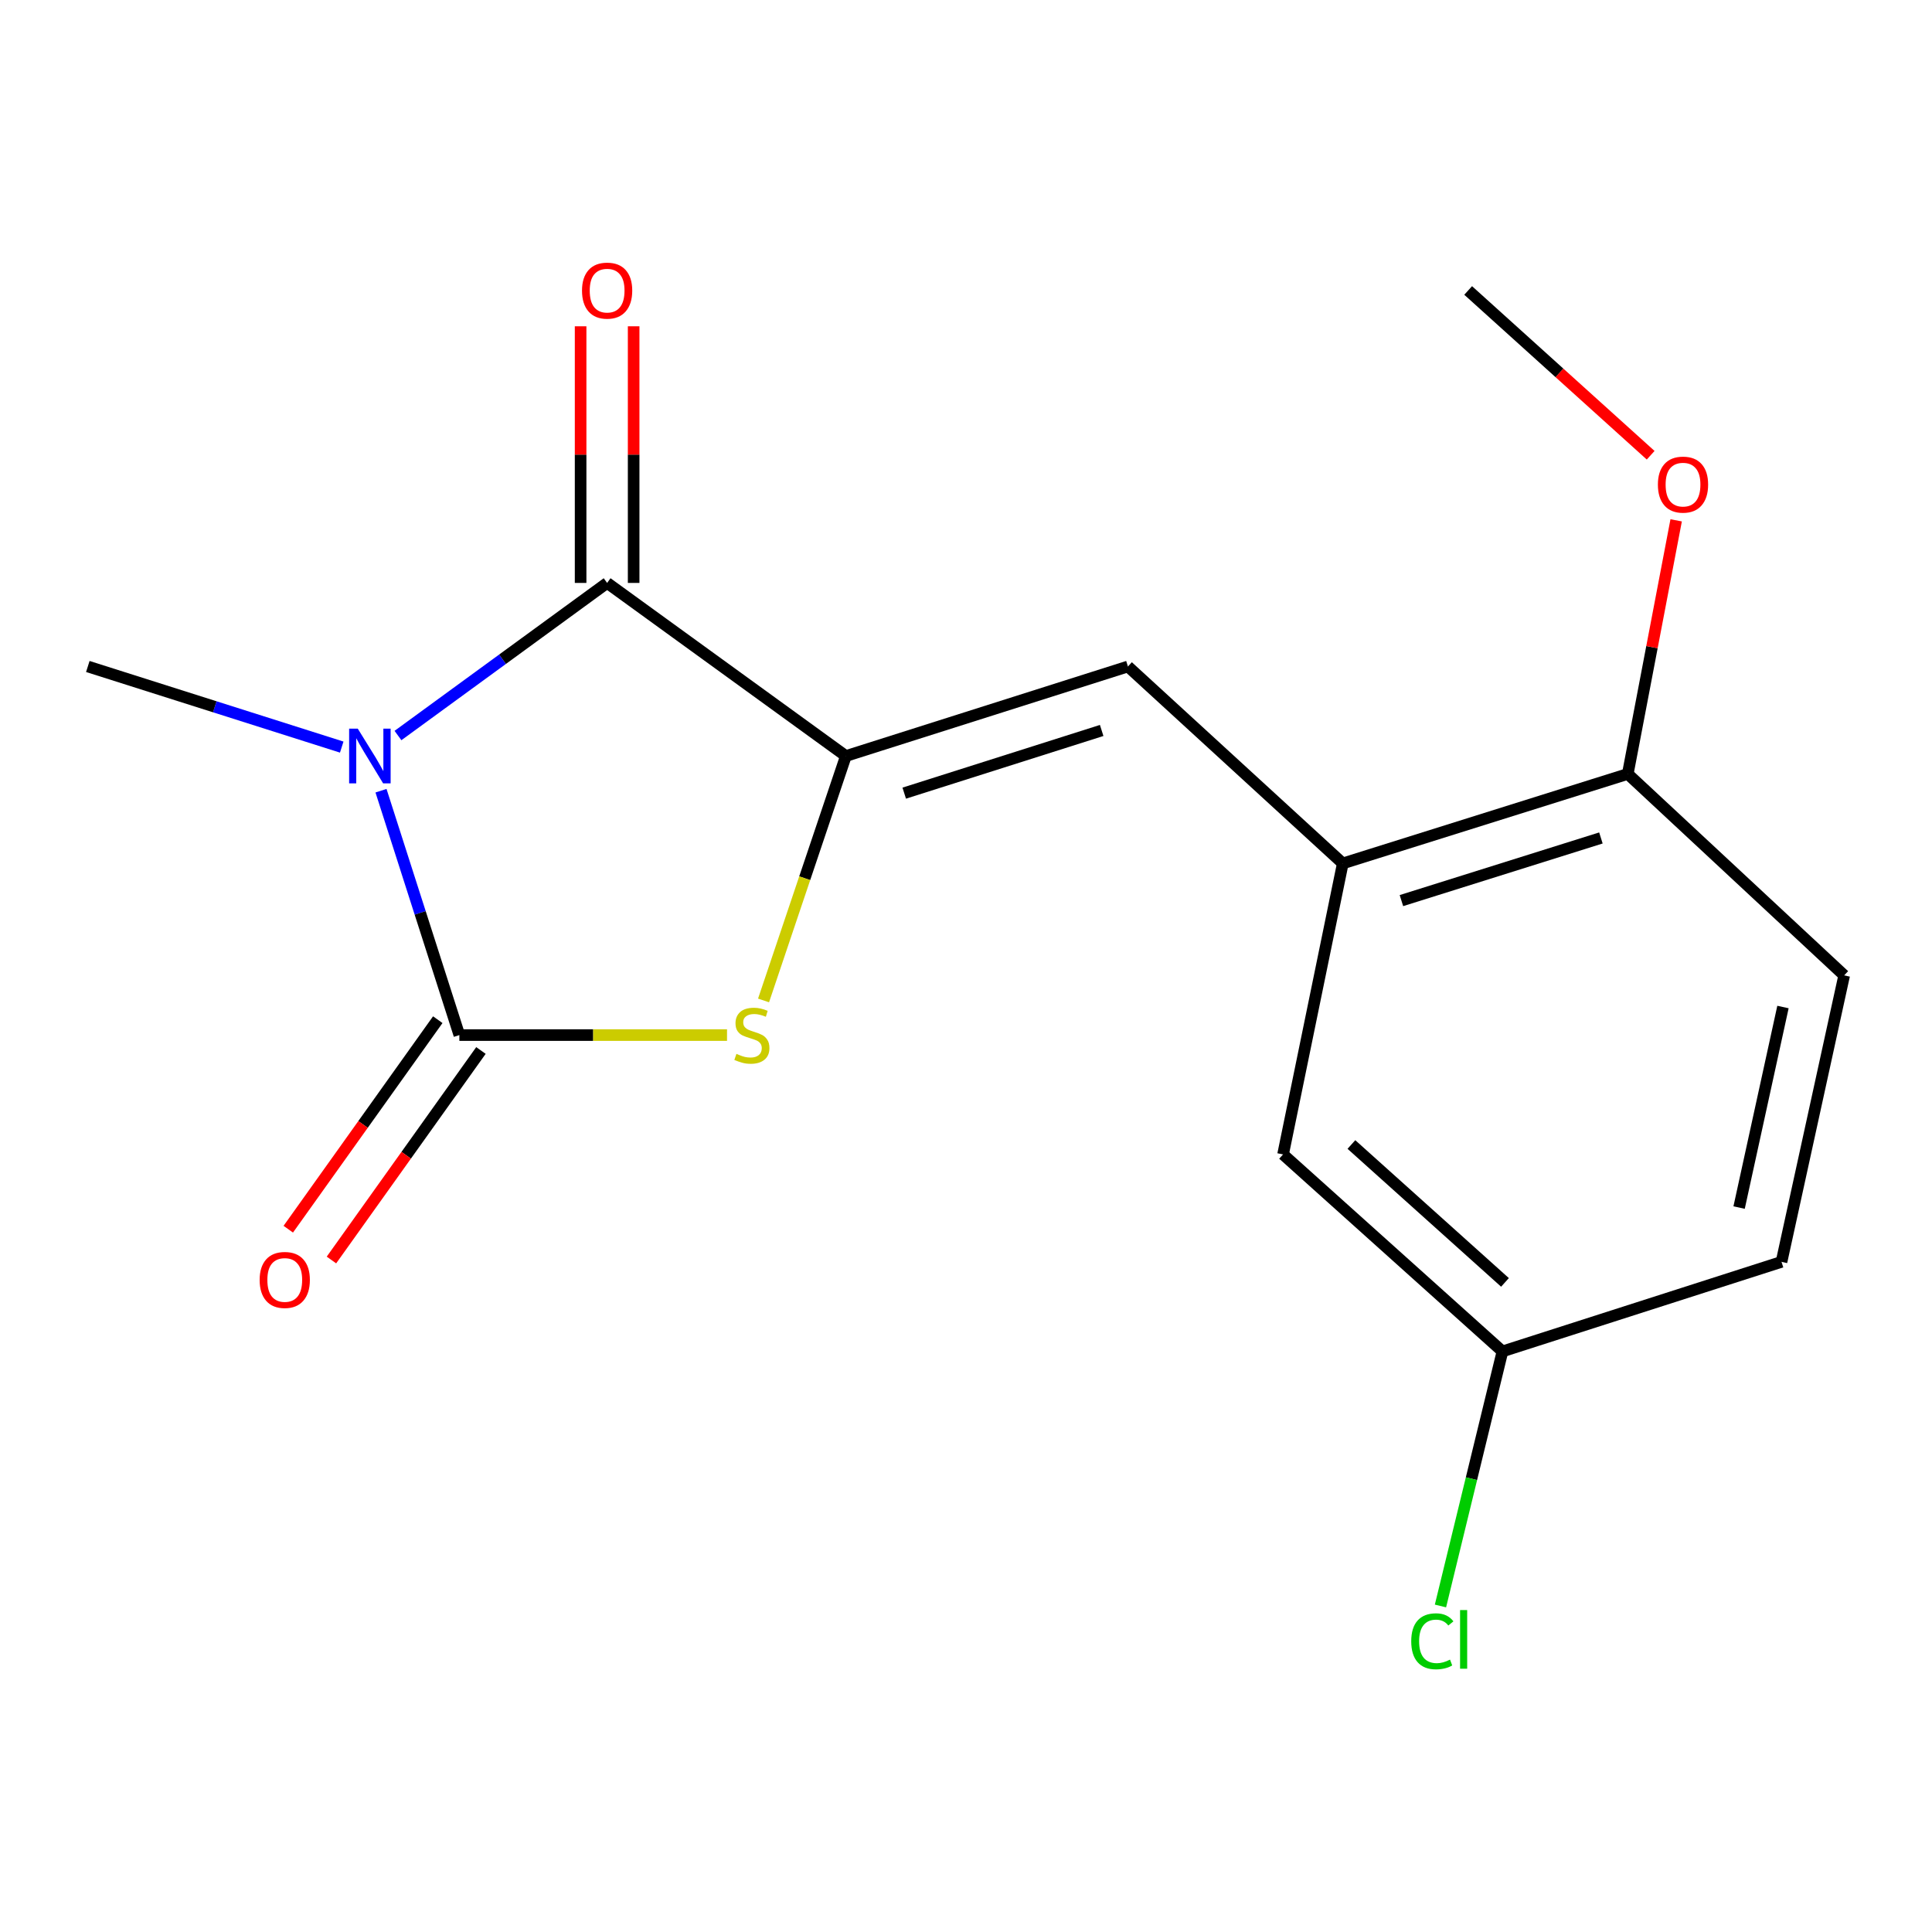 <?xml version='1.0' encoding='iso-8859-1'?>
<svg version='1.1' baseProfile='full'
              xmlns='http://www.w3.org/2000/svg'
                      xmlns:rdkit='http://www.rdkit.org/xml'
                      xmlns:xlink='http://www.w3.org/1999/xlink'
                  xml:space='preserve'
width='1000px' height='1000px' viewBox='0 0 1000 1000'>
<!-- END OF HEADER -->
<rect style='opacity:1.0;fill:#FFFFFF;stroke:none' width='1000' height='1000' x='0' y='0'> </rect>
<path class='bond-0' d='M 197.206,409.27 L 217.485,472.514' style='fill:none;fill-rule:evenodd;stroke:#0000FF;stroke-width:6px;stroke-linecap:butt;stroke-linejoin:miter;stroke-opacity:1' />
<path class='bond-0' d='M 217.485,472.514 L 237.765,535.757' style='fill:none;fill-rule:evenodd;stroke:#000000;stroke-width:6px;stroke-linecap:butt;stroke-linejoin:miter;stroke-opacity:1' />
<path class='bond-2' d='M 205.989,380.709 L 260.118,341.215' style='fill:none;fill-rule:evenodd;stroke:#0000FF;stroke-width:6px;stroke-linecap:butt;stroke-linejoin:miter;stroke-opacity:1' />
<path class='bond-2' d='M 260.118,341.215 L 314.247,301.721' style='fill:none;fill-rule:evenodd;stroke:#000000;stroke-width:6px;stroke-linecap:butt;stroke-linejoin:miter;stroke-opacity:1' />
<path class='bond-10' d='M 176.88,386.693 L 111.167,365.832' style='fill:none;fill-rule:evenodd;stroke:#0000FF;stroke-width:6px;stroke-linecap:butt;stroke-linejoin:miter;stroke-opacity:1' />
<path class='bond-10' d='M 111.167,365.832 L 45.455,344.972' style='fill:none;fill-rule:evenodd;stroke:#000000;stroke-width:6px;stroke-linecap:butt;stroke-linejoin:miter;stroke-opacity:1' />
<path class='bond-3' d='M 237.765,535.757 L 307.037,535.757' style='fill:none;fill-rule:evenodd;stroke:#000000;stroke-width:6px;stroke-linecap:butt;stroke-linejoin:miter;stroke-opacity:1' />
<path class='bond-3' d='M 307.037,535.757 L 376.308,535.757' style='fill:none;fill-rule:evenodd;stroke:#CCCC00;stroke-width:6px;stroke-linecap:butt;stroke-linejoin:miter;stroke-opacity:1' />
<path class='bond-6' d='M 226.592,527.785 L 187.901,582.008' style='fill:none;fill-rule:evenodd;stroke:#000000;stroke-width:6px;stroke-linecap:butt;stroke-linejoin:miter;stroke-opacity:1' />
<path class='bond-6' d='M 187.901,582.008 L 149.211,636.232' style='fill:none;fill-rule:evenodd;stroke:#FF0000;stroke-width:6px;stroke-linecap:butt;stroke-linejoin:miter;stroke-opacity:1' />
<path class='bond-6' d='M 248.938,543.73 L 210.247,597.953' style='fill:none;fill-rule:evenodd;stroke:#000000;stroke-width:6px;stroke-linecap:butt;stroke-linejoin:miter;stroke-opacity:1' />
<path class='bond-6' d='M 210.247,597.953 L 171.556,652.176' style='fill:none;fill-rule:evenodd;stroke:#FF0000;stroke-width:6px;stroke-linecap:butt;stroke-linejoin:miter;stroke-opacity:1' />
<path class='bond-1' d='M 437.823,391.318 L 314.247,301.721' style='fill:none;fill-rule:evenodd;stroke:#000000;stroke-width:6px;stroke-linecap:butt;stroke-linejoin:miter;stroke-opacity:1' />
<path class='bond-4' d='M 437.823,391.318 L 583.818,344.972' style='fill:none;fill-rule:evenodd;stroke:#000000;stroke-width:6px;stroke-linecap:butt;stroke-linejoin:miter;stroke-opacity:1' />
<path class='bond-4' d='M 468.028,410.531 L 570.224,378.088' style='fill:none;fill-rule:evenodd;stroke:#000000;stroke-width:6px;stroke-linecap:butt;stroke-linejoin:miter;stroke-opacity:1' />
<path class='bond-17' d='M 437.823,391.318 L 416.518,454.573' style='fill:none;fill-rule:evenodd;stroke:#000000;stroke-width:6px;stroke-linecap:butt;stroke-linejoin:miter;stroke-opacity:1' />
<path class='bond-17' d='M 416.518,454.573 L 395.213,517.827' style='fill:none;fill-rule:evenodd;stroke:#CCCC00;stroke-width:6px;stroke-linecap:butt;stroke-linejoin:miter;stroke-opacity:1' />
<path class='bond-7' d='M 327.973,301.721 L 327.973,235.304' style='fill:none;fill-rule:evenodd;stroke:#000000;stroke-width:6px;stroke-linecap:butt;stroke-linejoin:miter;stroke-opacity:1' />
<path class='bond-7' d='M 327.973,235.304 L 327.973,168.887' style='fill:none;fill-rule:evenodd;stroke:#FF0000;stroke-width:6px;stroke-linecap:butt;stroke-linejoin:miter;stroke-opacity:1' />
<path class='bond-7' d='M 300.522,301.721 L 300.522,235.304' style='fill:none;fill-rule:evenodd;stroke:#000000;stroke-width:6px;stroke-linecap:butt;stroke-linejoin:miter;stroke-opacity:1' />
<path class='bond-7' d='M 300.522,235.304 L 300.522,168.887' style='fill:none;fill-rule:evenodd;stroke:#FF0000;stroke-width:6px;stroke-linecap:butt;stroke-linejoin:miter;stroke-opacity:1' />
<path class='bond-5' d='M 583.818,344.972 L 695.025,446.907' style='fill:none;fill-rule:evenodd;stroke:#000000;stroke-width:6px;stroke-linecap:butt;stroke-linejoin:miter;stroke-opacity:1' />
<path class='bond-8' d='M 695.025,446.907 L 842.529,400.591' style='fill:none;fill-rule:evenodd;stroke:#000000;stroke-width:6px;stroke-linecap:butt;stroke-linejoin:miter;stroke-opacity:1' />
<path class='bond-8' d='M 725.375,466.15 L 828.628,433.729' style='fill:none;fill-rule:evenodd;stroke:#000000;stroke-width:6px;stroke-linecap:butt;stroke-linejoin:miter;stroke-opacity:1' />
<path class='bond-9' d='M 695.025,446.907 L 664.112,597.522' style='fill:none;fill-rule:evenodd;stroke:#000000;stroke-width:6px;stroke-linecap:butt;stroke-linejoin:miter;stroke-opacity:1' />
<path class='bond-11' d='M 842.529,400.591 L 954.545,504.859' style='fill:none;fill-rule:evenodd;stroke:#000000;stroke-width:6px;stroke-linecap:butt;stroke-linejoin:miter;stroke-opacity:1' />
<path class='bond-15' d='M 842.529,400.591 L 855.055,334.959' style='fill:none;fill-rule:evenodd;stroke:#000000;stroke-width:6px;stroke-linecap:butt;stroke-linejoin:miter;stroke-opacity:1' />
<path class='bond-15' d='M 855.055,334.959 L 867.58,269.327' style='fill:none;fill-rule:evenodd;stroke:#FF0000;stroke-width:6px;stroke-linecap:butt;stroke-linejoin:miter;stroke-opacity:1' />
<path class='bond-12' d='M 664.112,597.522 L 777.668,699.488' style='fill:none;fill-rule:evenodd;stroke:#000000;stroke-width:6px;stroke-linecap:butt;stroke-linejoin:miter;stroke-opacity:1' />
<path class='bond-12' d='M 699.486,592.392 L 778.976,663.768' style='fill:none;fill-rule:evenodd;stroke:#000000;stroke-width:6px;stroke-linecap:butt;stroke-linejoin:miter;stroke-opacity:1' />
<path class='bond-18' d='M 954.545,504.859 L 922.107,653.141' style='fill:none;fill-rule:evenodd;stroke:#000000;stroke-width:6px;stroke-linecap:butt;stroke-linejoin:miter;stroke-opacity:1' />
<path class='bond-18' d='M 922.863,521.235 L 900.156,625.033' style='fill:none;fill-rule:evenodd;stroke:#000000;stroke-width:6px;stroke-linecap:butt;stroke-linejoin:miter;stroke-opacity:1' />
<path class='bond-13' d='M 777.668,699.488 L 922.107,653.141' style='fill:none;fill-rule:evenodd;stroke:#000000;stroke-width:6px;stroke-linecap:butt;stroke-linejoin:miter;stroke-opacity:1' />
<path class='bond-14' d='M 777.668,699.488 L 761.626,765.37' style='fill:none;fill-rule:evenodd;stroke:#000000;stroke-width:6px;stroke-linecap:butt;stroke-linejoin:miter;stroke-opacity:1' />
<path class='bond-14' d='M 761.626,765.37 L 745.583,831.253' style='fill:none;fill-rule:evenodd;stroke:#00CC00;stroke-width:6px;stroke-linecap:butt;stroke-linejoin:miter;stroke-opacity:1' />
<path class='bond-16' d='M 854.379,235.633 L 807.148,192.988' style='fill:none;fill-rule:evenodd;stroke:#FF0000;stroke-width:6px;stroke-linecap:butt;stroke-linejoin:miter;stroke-opacity:1' />
<path class='bond-16' d='M 807.148,192.988 L 759.917,150.343' style='fill:none;fill-rule:evenodd;stroke:#000000;stroke-width:6px;stroke-linecap:butt;stroke-linejoin:miter;stroke-opacity:1' />
<path  class='atom-0' d='M 185.189 377.158
L 194.469 392.158
Q 195.389 393.638, 196.869 396.318
Q 198.349 398.998, 198.429 399.158
L 198.429 377.158
L 202.189 377.158
L 202.189 405.478
L 198.309 405.478
L 188.349 389.078
Q 187.189 387.158, 185.949 384.958
Q 184.749 382.758, 184.389 382.078
L 184.389 405.478
L 180.709 405.478
L 180.709 377.158
L 185.189 377.158
' fill='#0000FF'/>
<path  class='atom-4' d='M 381.174 545.477
Q 381.494 545.597, 382.814 546.157
Q 384.134 546.717, 385.574 547.077
Q 387.054 547.397, 388.494 547.397
Q 391.174 547.397, 392.734 546.117
Q 394.294 544.797, 394.294 542.517
Q 394.294 540.957, 393.494 539.997
Q 392.734 539.037, 391.534 538.517
Q 390.334 537.997, 388.334 537.397
Q 385.814 536.637, 384.294 535.917
Q 382.814 535.197, 381.734 533.677
Q 380.694 532.157, 380.694 529.597
Q 380.694 526.037, 383.094 523.837
Q 385.534 521.637, 390.334 521.637
Q 393.614 521.637, 397.334 523.197
L 396.414 526.277
Q 393.014 524.877, 390.454 524.877
Q 387.694 524.877, 386.174 526.037
Q 384.654 527.157, 384.694 529.117
Q 384.694 530.637, 385.454 531.557
Q 386.254 532.477, 387.374 532.997
Q 388.534 533.517, 390.454 534.117
Q 393.014 534.917, 394.534 535.717
Q 396.054 536.517, 397.134 538.157
Q 398.254 539.757, 398.254 542.517
Q 398.254 546.437, 395.614 548.557
Q 393.014 550.637, 388.654 550.637
Q 386.134 550.637, 384.214 550.077
Q 382.334 549.557, 380.094 548.637
L 381.174 545.477
' fill='#CCCC00'/>
<path  class='atom-7' d='M 134.39 662.494
Q 134.39 655.694, 137.75 651.894
Q 141.11 648.094, 147.39 648.094
Q 153.67 648.094, 157.03 651.894
Q 160.39 655.694, 160.39 662.494
Q 160.39 669.374, 156.99 673.294
Q 153.59 677.174, 147.39 677.174
Q 141.15 677.174, 137.75 673.294
Q 134.39 669.414, 134.39 662.494
M 147.39 673.974
Q 151.71 673.974, 154.03 671.094
Q 156.39 668.174, 156.39 662.494
Q 156.39 656.934, 154.03 654.134
Q 151.71 651.294, 147.39 651.294
Q 143.07 651.294, 140.71 654.094
Q 138.39 656.894, 138.39 662.494
Q 138.39 668.214, 140.71 671.094
Q 143.07 673.974, 147.39 673.974
' fill='#FF0000'/>
<path  class='atom-8' d='M 301.247 150.423
Q 301.247 143.623, 304.607 139.823
Q 307.967 136.023, 314.247 136.023
Q 320.527 136.023, 323.887 139.823
Q 327.247 143.623, 327.247 150.423
Q 327.247 157.303, 323.847 161.223
Q 320.447 165.103, 314.247 165.103
Q 308.007 165.103, 304.607 161.223
Q 301.247 157.343, 301.247 150.423
M 314.247 161.903
Q 318.567 161.903, 320.887 159.023
Q 323.247 156.103, 323.247 150.423
Q 323.247 144.863, 320.887 142.063
Q 318.567 139.223, 314.247 139.223
Q 309.927 139.223, 307.567 142.023
Q 305.247 144.823, 305.247 150.423
Q 305.247 156.143, 307.567 159.023
Q 309.927 161.903, 314.247 161.903
' fill='#FF0000'/>
<path  class='atom-15' d='M 730.452 849.528
Q 730.452 842.488, 733.732 838.808
Q 737.052 835.088, 743.332 835.088
Q 749.172 835.088, 752.292 839.208
L 749.652 841.368
Q 747.372 838.368, 743.332 838.368
Q 739.052 838.368, 736.772 841.248
Q 734.532 844.088, 734.532 849.528
Q 734.532 855.128, 736.852 858.008
Q 739.212 860.888, 743.772 860.888
Q 746.892 860.888, 750.532 859.008
L 751.652 862.008
Q 750.172 862.968, 747.932 863.528
Q 745.692 864.088, 743.212 864.088
Q 737.052 864.088, 733.732 860.328
Q 730.452 856.568, 730.452 849.528
' fill='#00CC00'/>
<path  class='atom-15' d='M 755.732 833.368
L 759.412 833.368
L 759.412 863.728
L 755.732 863.728
L 755.732 833.368
' fill='#00CC00'/>
<path  class='atom-16' d='M 858.124 250.833
Q 858.124 244.033, 861.484 240.233
Q 864.844 236.433, 871.124 236.433
Q 877.404 236.433, 880.764 240.233
Q 884.124 244.033, 884.124 250.833
Q 884.124 257.713, 880.724 261.633
Q 877.324 265.513, 871.124 265.513
Q 864.884 265.513, 861.484 261.633
Q 858.124 257.753, 858.124 250.833
M 871.124 262.313
Q 875.444 262.313, 877.764 259.433
Q 880.124 256.513, 880.124 250.833
Q 880.124 245.273, 877.764 242.473
Q 875.444 239.633, 871.124 239.633
Q 866.804 239.633, 864.444 242.433
Q 862.124 245.233, 862.124 250.833
Q 862.124 256.553, 864.444 259.433
Q 866.804 262.313, 871.124 262.313
' fill='#FF0000'/>
</svg>
